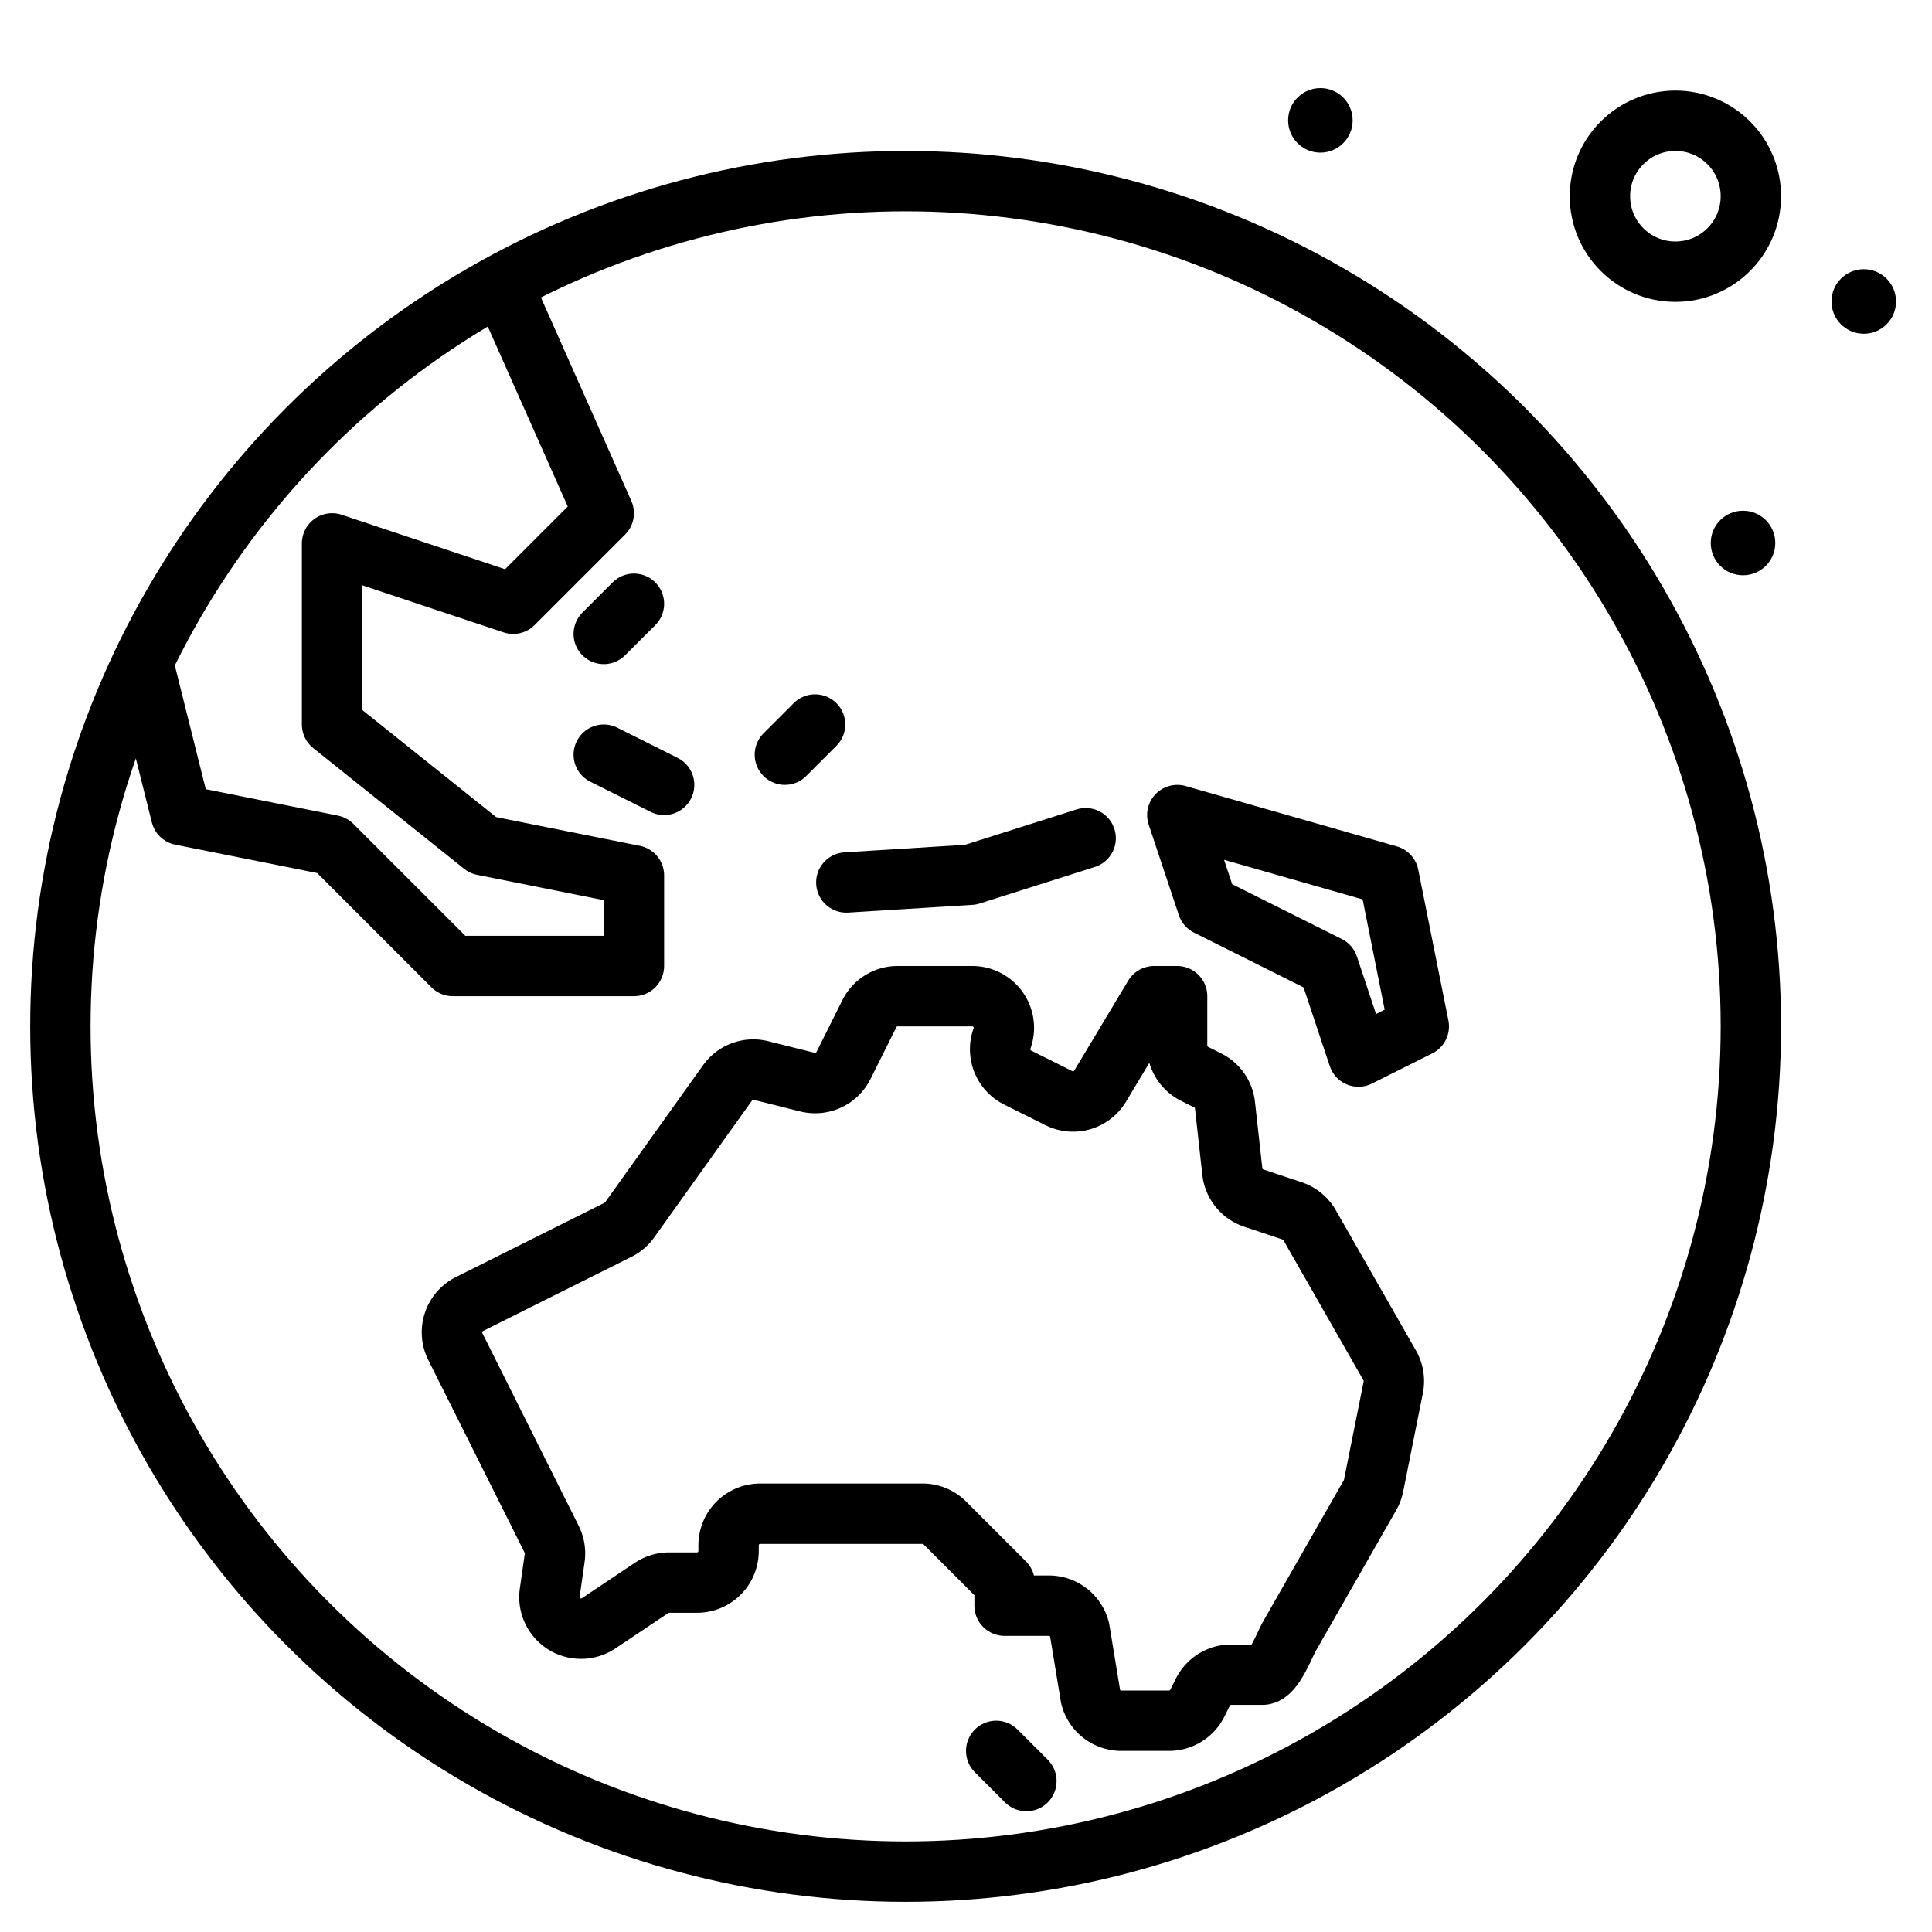 <?xml version="1.0" encoding="utf-8"?><!-- Uploaded to: SVG Repo, www.svgrepo.com, Generator: SVG Repo Mixer Tools -->
<svg width="800px" height="800px" viewBox="0 0 64 64" xmlns="http://www.w3.org/2000/svg">
<title>continent</title>
<g id="continent">
<circle cx="43.74" cy="3.987" r="1.069"/>
<circle cx="57.74" cy="17.987" r="1.069"/>
<circle cx="61.74" cy="9.987" r="1.069"/>
<circle cx="55.5" cy="6.5" r="2.5" style="fill:none;stroke:#000000;stroke-linecap:round;stroke-linejoin:round;stroke-width:2px"/>
<circle cx="30" cy="34" r="28" style="fill:none"/>
<circle cx="30" cy="34" r="28" style="fill:none;stroke:#000000;stroke-linecap:round;stroke-linejoin:round;stroke-width:2px"/>
<path d="M19.247,53.952h0a1.052,1.052,0,0,0,.581-.175L21.586,52.6a1.052,1.052,0,0,1,.581-.175h.922a1.046,1.046,0,0,0,1.046-1.047V51.19a1.047,1.047,0,0,1,1.047-1.047h5.377a1.046,1.046,0,0,1,.74.306l1.979,1.98v.761h1.469a1.046,1.046,0,0,1,1.015.793l.366,2.224A1.046,1.046,0,0,0,37.143,57h1.584a1.046,1.046,0,0,0,.936-.579l.183-.366a1.046,1.046,0,0,1,.936-.579h1.032c.375,0,.722-.963.909-1.289l2.662-4.659a1.052,1.052,0,0,0,.117-.314l.652-3.258a1.048,1.048,0,0,0-.118-.725l-2.654-4.646a1.048,1.048,0,0,0-.578-.473l-1.271-.424a1.048,1.048,0,0,1-.71-.877l-.244-2.2a1.046,1.046,0,0,0-.572-.821l-.436-.218a1.047,1.047,0,0,1-.578-.936V33h-.762l-1.787,2.978a1.047,1.047,0,0,1-1.366.4l-1.369-.684a1.048,1.048,0,0,1-.525-1.268l.016-.046A1.047,1.047,0,0,0,32.207,33H29.735a1.045,1.045,0,0,0-.936.579L27.94,35.3a1.049,1.049,0,0,1-1.191.547l-1.541-.385a1.046,1.046,0,0,0-1.106.407l-3.244,4.541a1.04,1.04,0,0,1-.384.328L15.548,43.2a1.046,1.046,0,0,0-.468,1.4l3.195,6.39a1.051,1.051,0,0,1,.1.616l-.164,1.149A1.046,1.046,0,0,0,19.247,53.952Z" style="fill:none;stroke:#000000;stroke-linecap:round;stroke-linejoin:round;stroke-width:2px"/>
<polyline points="4.847 22.389 6 27 11 28 15 32 21 32 21 29 16 28 11 24 11 18 17 20 20 17 16.77 9.733" style="fill:none;stroke:#000000;stroke-linecap:round;stroke-linejoin:round;stroke-width:2px"/>
<polyline points="28.036 29.233 32.151 28.977 35.964 27.767" style="fill:none;stroke:#000000;stroke-linecap:round;stroke-linejoin:round;stroke-width:2px"/>
<line x1="21" y1="20" x2="20" y2="21" style="fill:none;stroke:#000000;stroke-linecap:round;stroke-linejoin:round;stroke-width:2px"/>
<line x1="33" y1="58" x2="34" y2="59" style="fill:none;stroke:#000000;stroke-linecap:round;stroke-linejoin:round;stroke-width:2px"/>
<polygon points="45 35 44 32 40 30 39 27 46 29 47 34 45 35" style="fill:none;stroke:#000000;stroke-linecap:round;stroke-linejoin:round;stroke-width:2px"/>
<line x1="20" y1="25" x2="22" y2="26" style="fill:none;stroke:#000000;stroke-linecap:round;stroke-linejoin:round;stroke-width:2px"/>
<line x1="26" y1="25" x2="27" y2="24" style="fill:none;stroke:#000000;stroke-linecap:round;stroke-linejoin:round;stroke-width:2px"/>
</g>
</svg>